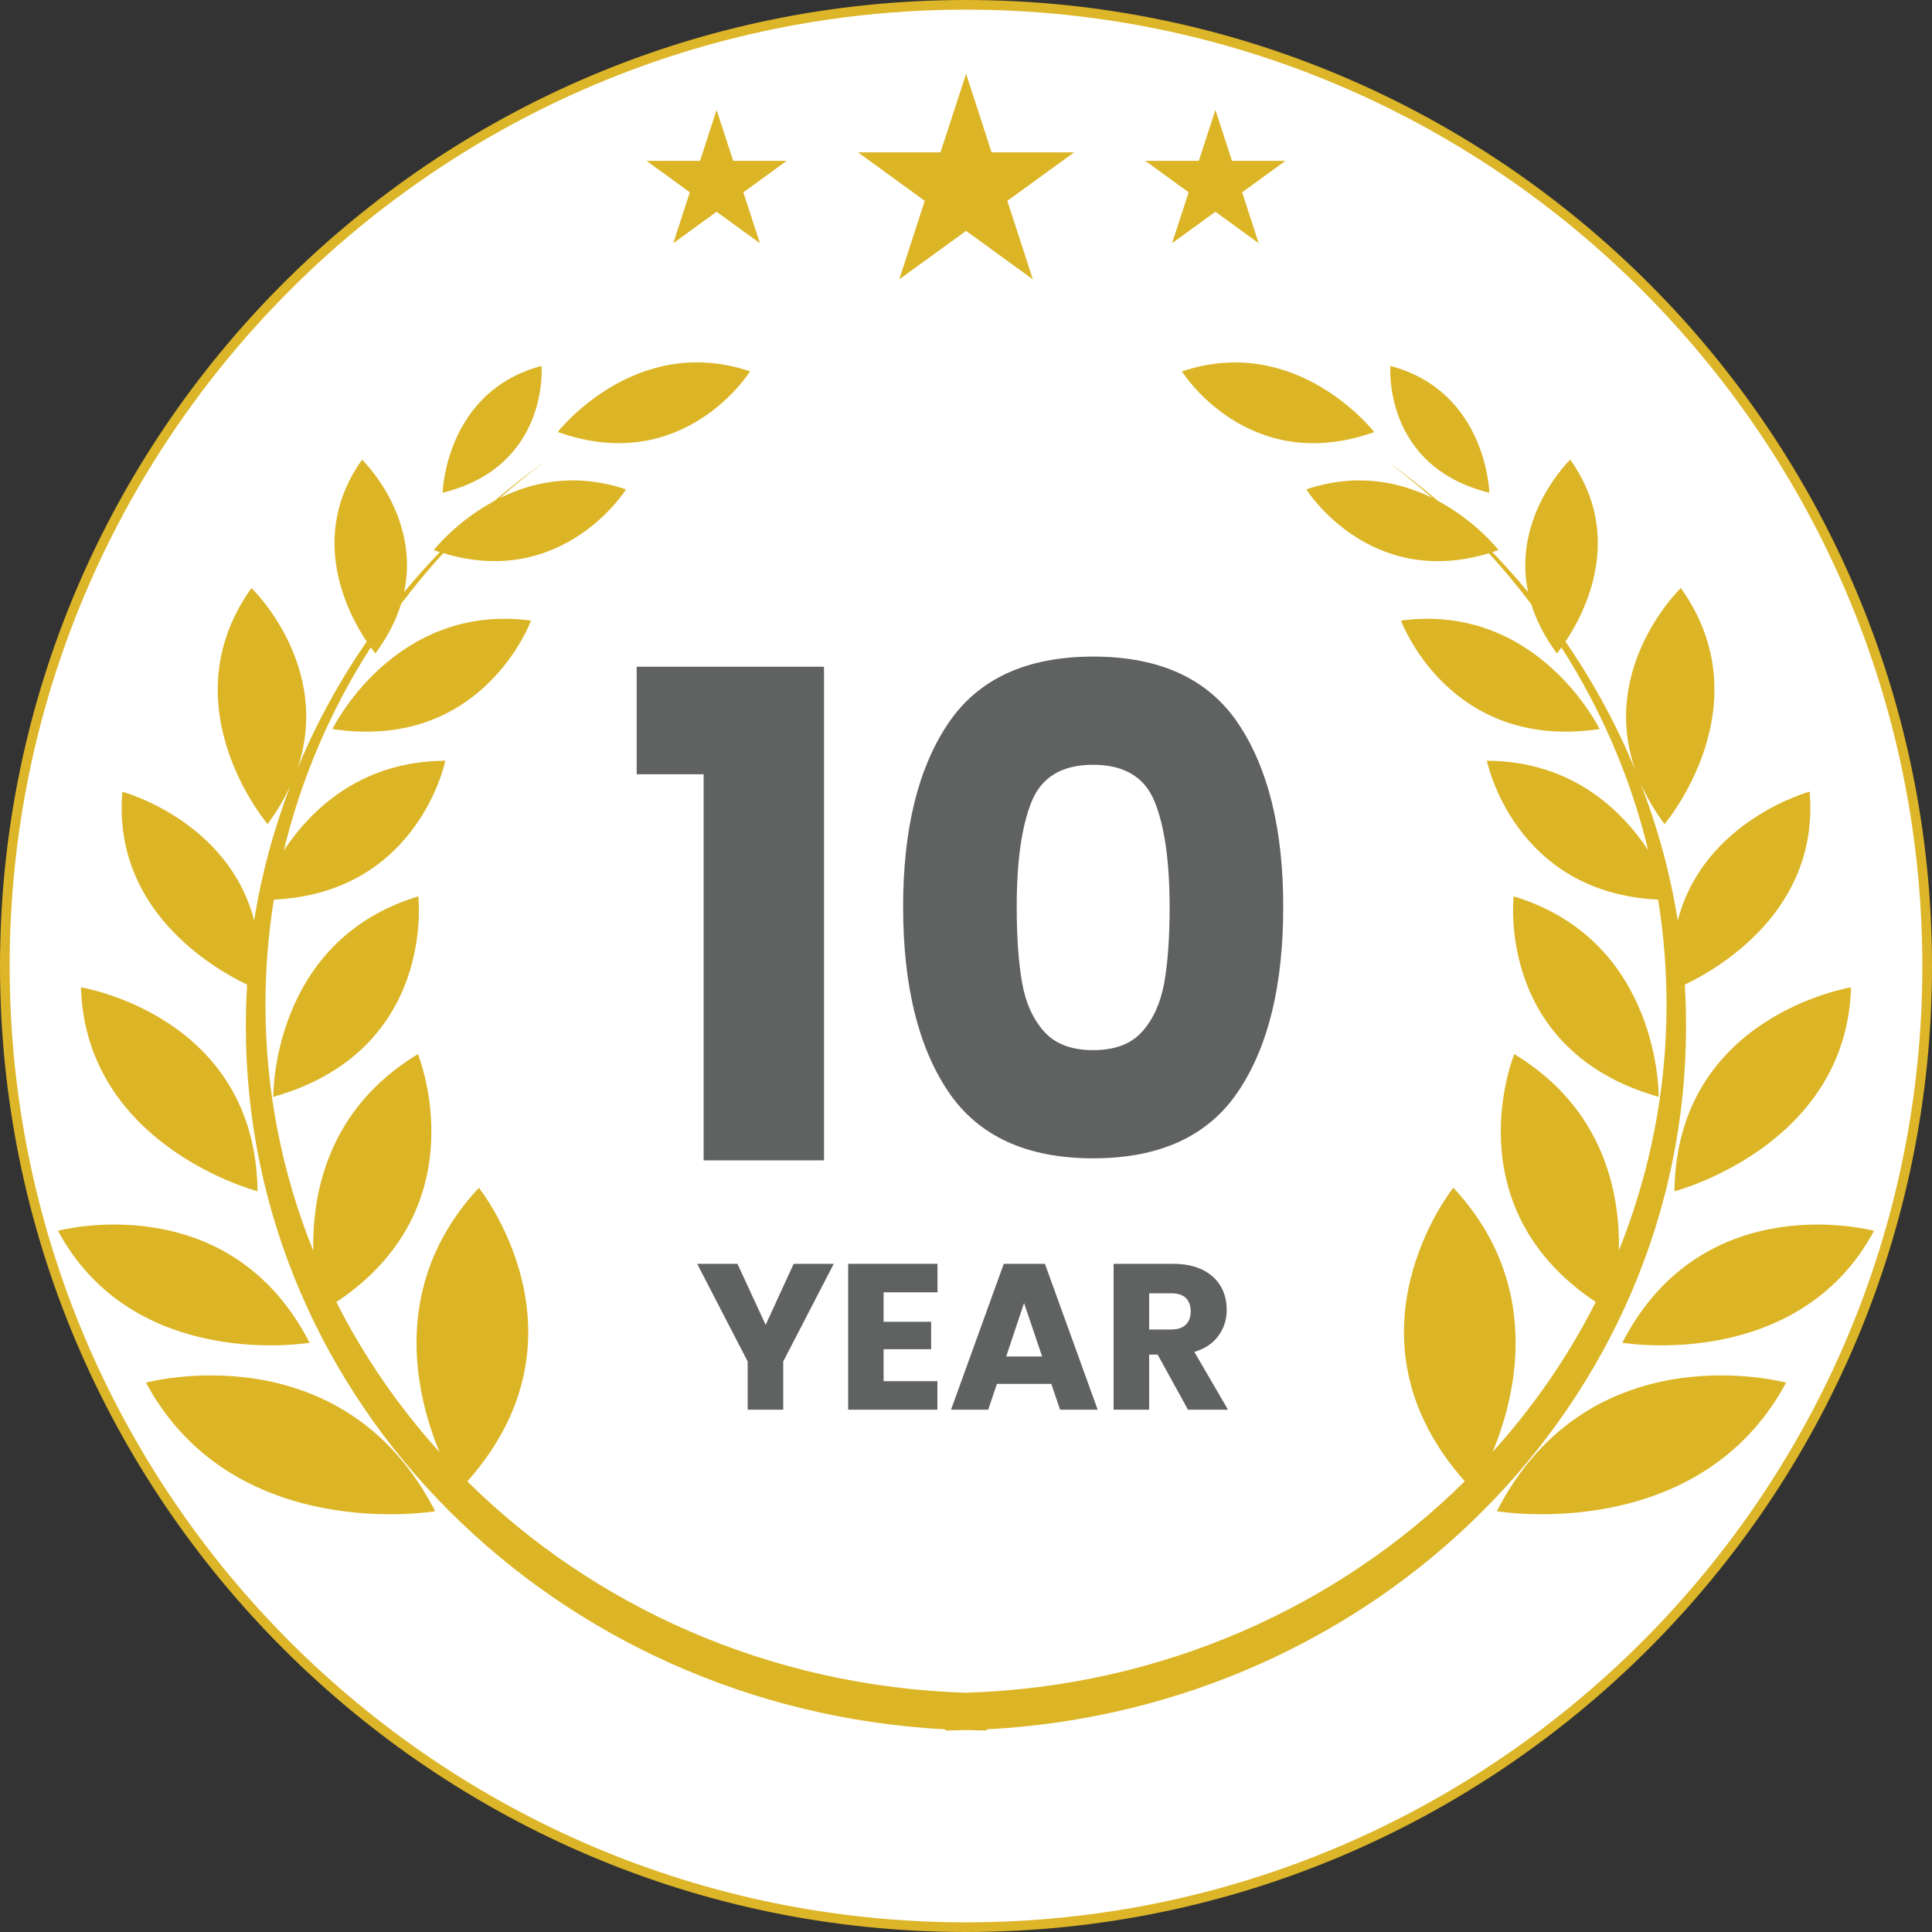<?xml version="1.0" encoding="utf-8"?>
<!-- Generator: Adobe Illustrator 24.0.2, SVG Export Plug-In . SVG Version: 6.00 Build 0)  -->
<svg version="1.1" id="Layer_1" xmlns="http://www.w3.org/2000/svg" xmlns:xlink="http://www.w3.org/1999/xlink" x="0px" y="0px"
	 viewBox="0 0 200 200" style="enable-background:new 0 0 200 200;" xml:space="preserve">
<rect x="0" y="0" width="200" height="200" fill="#333333" stroke="none"/>
<style type="text/css">
	.st0{fill:#FFFFFF;}
	.st1{fill:#DCB528;}
	.st2{fill:#DCB526;}
	.st3{fill:#606161;}
</style>
<g>
	<ellipse class="st0" cx="100" cy="100" rx="99.5" ry="99.5"/>
	<path class="st1" d="M100,200C44.86,200,0,155.14,0,100S44.86,0,100,0c55.14,0,100,44.86,100,100S155.14,200,100,200z M100,1
		C45.41,1,1,45.41,1,100c0,54.59,44.41,99,99,99s99-44.41,99-99C199,45.41,154.59,1,100,1z"/>
</g>
<g>
	<g>
		<g>
			<g>
				<path class="st2" d="M174.54,106.27c0-1.45-0.04-2.9-0.13-4.34c3.58-1.71,13.97-7.77,12.92-19.98c0,0-10.97,2.97-13.65,13.35
					c-0.78-4.9-2.08-9.64-3.83-14.17c0.61,1.36,1.4,2.76,2.46,4.18c0,0,10.4-12.22,1.69-24.44c0,0-8.51,8.18-4.68,18.94
					c-1.94-4.72-4.38-9.21-7.26-13.39c1.98-2.96,6.15-10.9,0.49-18.84c0,0-6.04,5.81-4.36,13.72c-1.18-1.43-2.42-2.81-3.7-4.15
					c0.21-0.07,0.42-0.13,0.64-0.21c0,0-2.31-2.97-6.29-5.1c-1.71-1.45-3.49-2.83-5.33-4.13c1.65,1.22,3.24,2.5,4.77,3.84
					c-3.37-1.66-7.83-2.65-13.05-0.89c0,0,6.47,10.37,18.9,6.61c1.55,1.69,3.01,3.46,4.39,5.29c0.51,1.63,1.35,3.33,2.65,5.08
					c0,0,0.18-0.22,0.47-0.61c4.1,6.4,7.16,13.46,8.98,20.98c-2.73-4.12-7.89-9.22-16.7-9.26c0,0,2.76,13.66,17.73,14.38
					c0.57,3.55,0.87,7.18,0.87,10.88c0,8.96-1.76,17.53-4.93,25.43c0.11-5.92-1.53-14.69-10.83-20.32c0,0-6.47,15.72,8.43,25.66
					c-2.84,5.63-6.44,10.83-10.67,15.52c2.45-5.91,5.21-17.36-4.07-27.35c0,0-12.25,15.26,1.18,30.39
					c-13.12,12.99-31.35,21.26-51.63,21.89c-20.28-0.63-38.51-8.9-51.62-21.88c13.45-15.14,1.19-30.39,1.19-30.39
					c-9.3,10.01-6.52,21.48-4.06,27.38c-4.23-4.7-7.84-9.91-10.69-15.55c14.91-9.94,8.44-25.67,8.44-25.67
					c-9.32,5.64-10.95,14.43-10.83,20.36c-3.19-7.91-4.95-16.49-4.95-25.47c0-3.7,0.3-7.33,0.87-10.88
					c14.99-0.71,17.75-14.38,17.75-14.38c-8.83,0.04-13.99,5.17-16.72,9.29c1.82-7.53,4.89-14.61,9-21.02
					c0.29,0.4,0.48,0.62,0.48,0.62c1.31-1.76,2.15-3.48,2.66-5.12c1.37-1.82,2.83-3.58,4.37-5.26c12.44,3.77,18.92-6.6,18.92-6.6
					c-5.24-1.76-9.72-0.77-13.09,0.91c1.54-1.35,3.14-2.63,4.79-3.85c-1.85,1.31-3.64,2.69-5.35,4.15
					c-3.96,2.12-6.26,5.08-6.26,5.08c0.21,0.08,0.42,0.14,0.63,0.2c-1.28,1.33-2.51,2.71-3.69,4.13c1.67-7.9-4.36-13.7-4.36-13.7
					c-5.65,7.94-1.51,15.86,0.48,18.83c-2.84,4.12-5.25,8.52-7.17,13.16c3.63-10.64-4.76-18.7-4.76-18.7
					C17.3,73.1,27.7,85.31,27.7,85.31c1-1.35,1.77-2.68,2.36-3.97c-1.71,4.46-2.98,9.12-3.75,13.94
					c-2.69-10.36-13.64-13.32-13.64-13.32c-1.05,12.2,9.32,18.25,12.91,19.97c-0.09,1.44-0.13,2.89-0.13,4.34
					c0,38.88,32.05,70.64,72.41,72.75l0.01,0.12c0.72,0,1.42-0.03,2.13-0.05c0.71,0.02,1.41,0.05,2.12,0.05l0.01-0.12
					C142.49,176.92,174.54,145.16,174.54,106.27z"/>
			</g>
			<g>
				<path class="st2" d="M15.11,143.13c9.07,16.87,29.94,13.31,29.94,13.31C35.38,137.63,15.11,143.13,15.11,143.13z"/>
			</g>
			<g>
				<path class="st2" d="M32.05,139C23.64,122.64,6,127.41,6,127.41C13.9,142.09,32.05,139,32.05,139z"/>
			</g>
			<g>
				<path class="st2" d="M26.66,123.32c-0.19-18.21-18.28-21.11-18.28-21.11C8.87,118.69,26.66,123.32,26.66,123.32z"/>
			</g>
			<g>
				<path class="st2" d="M56.06,37.88c-9.98,2.65-10.24,13.13-10.24,13.13C56.91,48.27,56.06,37.88,56.06,37.88z"/>
			</g>
			<g>
				<path class="st2" d="M28.29,113.55c16.92-4.8,15.01-20.76,15.01-20.76C28.07,97.39,28.29,113.55,28.29,113.55z"/>
			</g>
			<g>
				<path class="st2" d="M34.41,75.47c15.6,2.35,20.56-11.23,20.56-11.23C40.81,62.36,34.41,75.47,34.41,75.47z"/>
			</g>
			<g>
				<path class="st2" d="M77.65,38.44c-11.93-4.01-19.91,6.28-19.91,6.28C70.83,49.38,77.65,38.44,77.65,38.44z"/>
			</g>
			<g>
				<path class="st2" d="M154.95,156.44c0,0,20.87,3.55,29.95-13.31C184.89,143.13,164.62,137.63,154.95,156.44z"/>
			</g>
			<g>
				<path class="st2" d="M167.94,139c0,0,18.16,3.09,26.06-11.58C194,127.41,176.36,122.64,167.94,139z"/>
			</g>
			<g>
				<path class="st2" d="M173.34,123.32c0,0,17.8-4.63,18.28-21.11C191.62,102.21,173.53,105.11,173.34,123.32z"/>
			</g>
			<g>
				<path class="st2" d="M154.18,51.01c0,0-0.26-10.48-10.25-13.13C143.94,37.88,143.09,48.27,154.18,51.01z"/>
			</g>
			<g>
				<path class="st2" d="M171.71,113.55c0,0,0.22-16.16-15.02-20.76C156.7,92.79,154.79,108.75,171.71,113.55z"/>
			</g>
			<g>
				<path class="st2" d="M165.59,75.47c0,0-6.4-13.11-20.56-11.23C145.03,64.24,149.99,77.81,165.59,75.47z"/>
			</g>
			<g>
				<path class="st2" d="M142.26,44.73c0,0-7.98-10.3-19.91-6.28C122.35,38.44,129.17,49.38,142.26,44.73z"/>
			</g>
		</g>
		<g>
			<g>
				<polygon class="st2" points="100.01,7.64 102.65,15.77 111.2,15.77 104.28,20.79 106.92,28.92 100.01,23.9 93.09,28.92 
					95.73,20.79 88.82,15.77 97.36,15.77 				"/>
			</g>
			<g>
				<g>
					<polygon class="st2" points="125.82,11.38 127.53,16.65 133.07,16.65 128.59,19.91 130.3,25.18 125.82,21.92 121.33,25.18 
						123.05,19.91 118.56,16.65 124.1,16.65 					"/>
				</g>
				<g>
					<polygon class="st2" points="74.18,11.38 75.9,16.65 81.44,16.65 76.95,19.91 78.67,25.18 74.18,21.92 69.7,25.18 71.41,19.91 
						66.93,16.65 72.47,16.65 					"/>
				</g>
			</g>
		</g>
	</g>
</g>
<g>
	<path class="st3" d="M65.91,80.15V69.02H85.3v51.1H72.84V80.15H65.91z"/>
	<path class="st3" d="M98.15,74.9c3.1-4.62,8.11-6.93,15.02-6.93c6.91,0,11.91,2.31,15.01,6.93c3.1,4.62,4.66,10.94,4.66,18.97
		c0,8.12-1.55,14.49-4.66,19.11c-3.1,4.62-8.11,6.93-15.01,6.93c-6.91,0-11.91-2.31-15.02-6.93c-3.1-4.62-4.66-10.99-4.66-19.11
		C93.49,85.84,95.04,79.52,98.15,74.9z M119.53,82.99c-1.03-2.54-3.15-3.82-6.37-3.82c-3.22,0-5.34,1.27-6.37,3.82
		c-1.03,2.54-1.54,6.17-1.54,10.88c0,3.17,0.19,5.8,0.56,7.88c0.37,2.08,1.13,3.76,2.28,5.04c1.14,1.28,2.83,1.92,5.08,1.92
		c2.24,0,3.93-0.64,5.07-1.92c1.14-1.28,1.9-2.96,2.28-5.04c0.37-2.08,0.56-4.7,0.56-7.88C121.07,89.16,120.56,85.53,119.53,82.99z"
		/>
	<path class="st3" d="M86.31,130.83l-5.23,10.11v4.99h-3.68v-4.99l-5.23-10.11h4.17l2.92,6.32l2.9-6.32H86.31z"/>
	<path class="st3" d="M91.47,133.78v3.05h4.92v2.84h-4.92v3.31h5.57v2.95H87.8v-15.1h9.25v2.95H91.47z"/>
	<path class="st3" d="M108.83,143.26h-5.63l-0.9,2.67h-3.85l5.46-15.1h4.26l5.46,15.1h-3.89L108.83,143.26z M107.88,140.42
		l-1.87-5.53l-1.85,5.53H107.88z"/>
	<path class="st3" d="M122.98,145.93l-3.14-5.7h-0.88v5.7h-3.68v-15.1h6.17c1.19,0,2.2,0.21,3.04,0.62
		c0.84,0.42,1.46,0.99,1.88,1.71c0.42,0.72,0.62,1.53,0.62,2.42c0,1-0.28,1.9-0.85,2.69c-0.57,0.79-1.4,1.35-2.5,1.68l3.48,5.98
		H122.98z M118.96,137.63h2.28c0.67,0,1.18-0.17,1.52-0.5c0.34-0.33,0.5-0.8,0.5-1.4c0-0.57-0.17-1.03-0.5-1.36
		c-0.34-0.33-0.84-0.49-1.52-0.49h-2.28V137.63z"/>
</g>
</svg>
